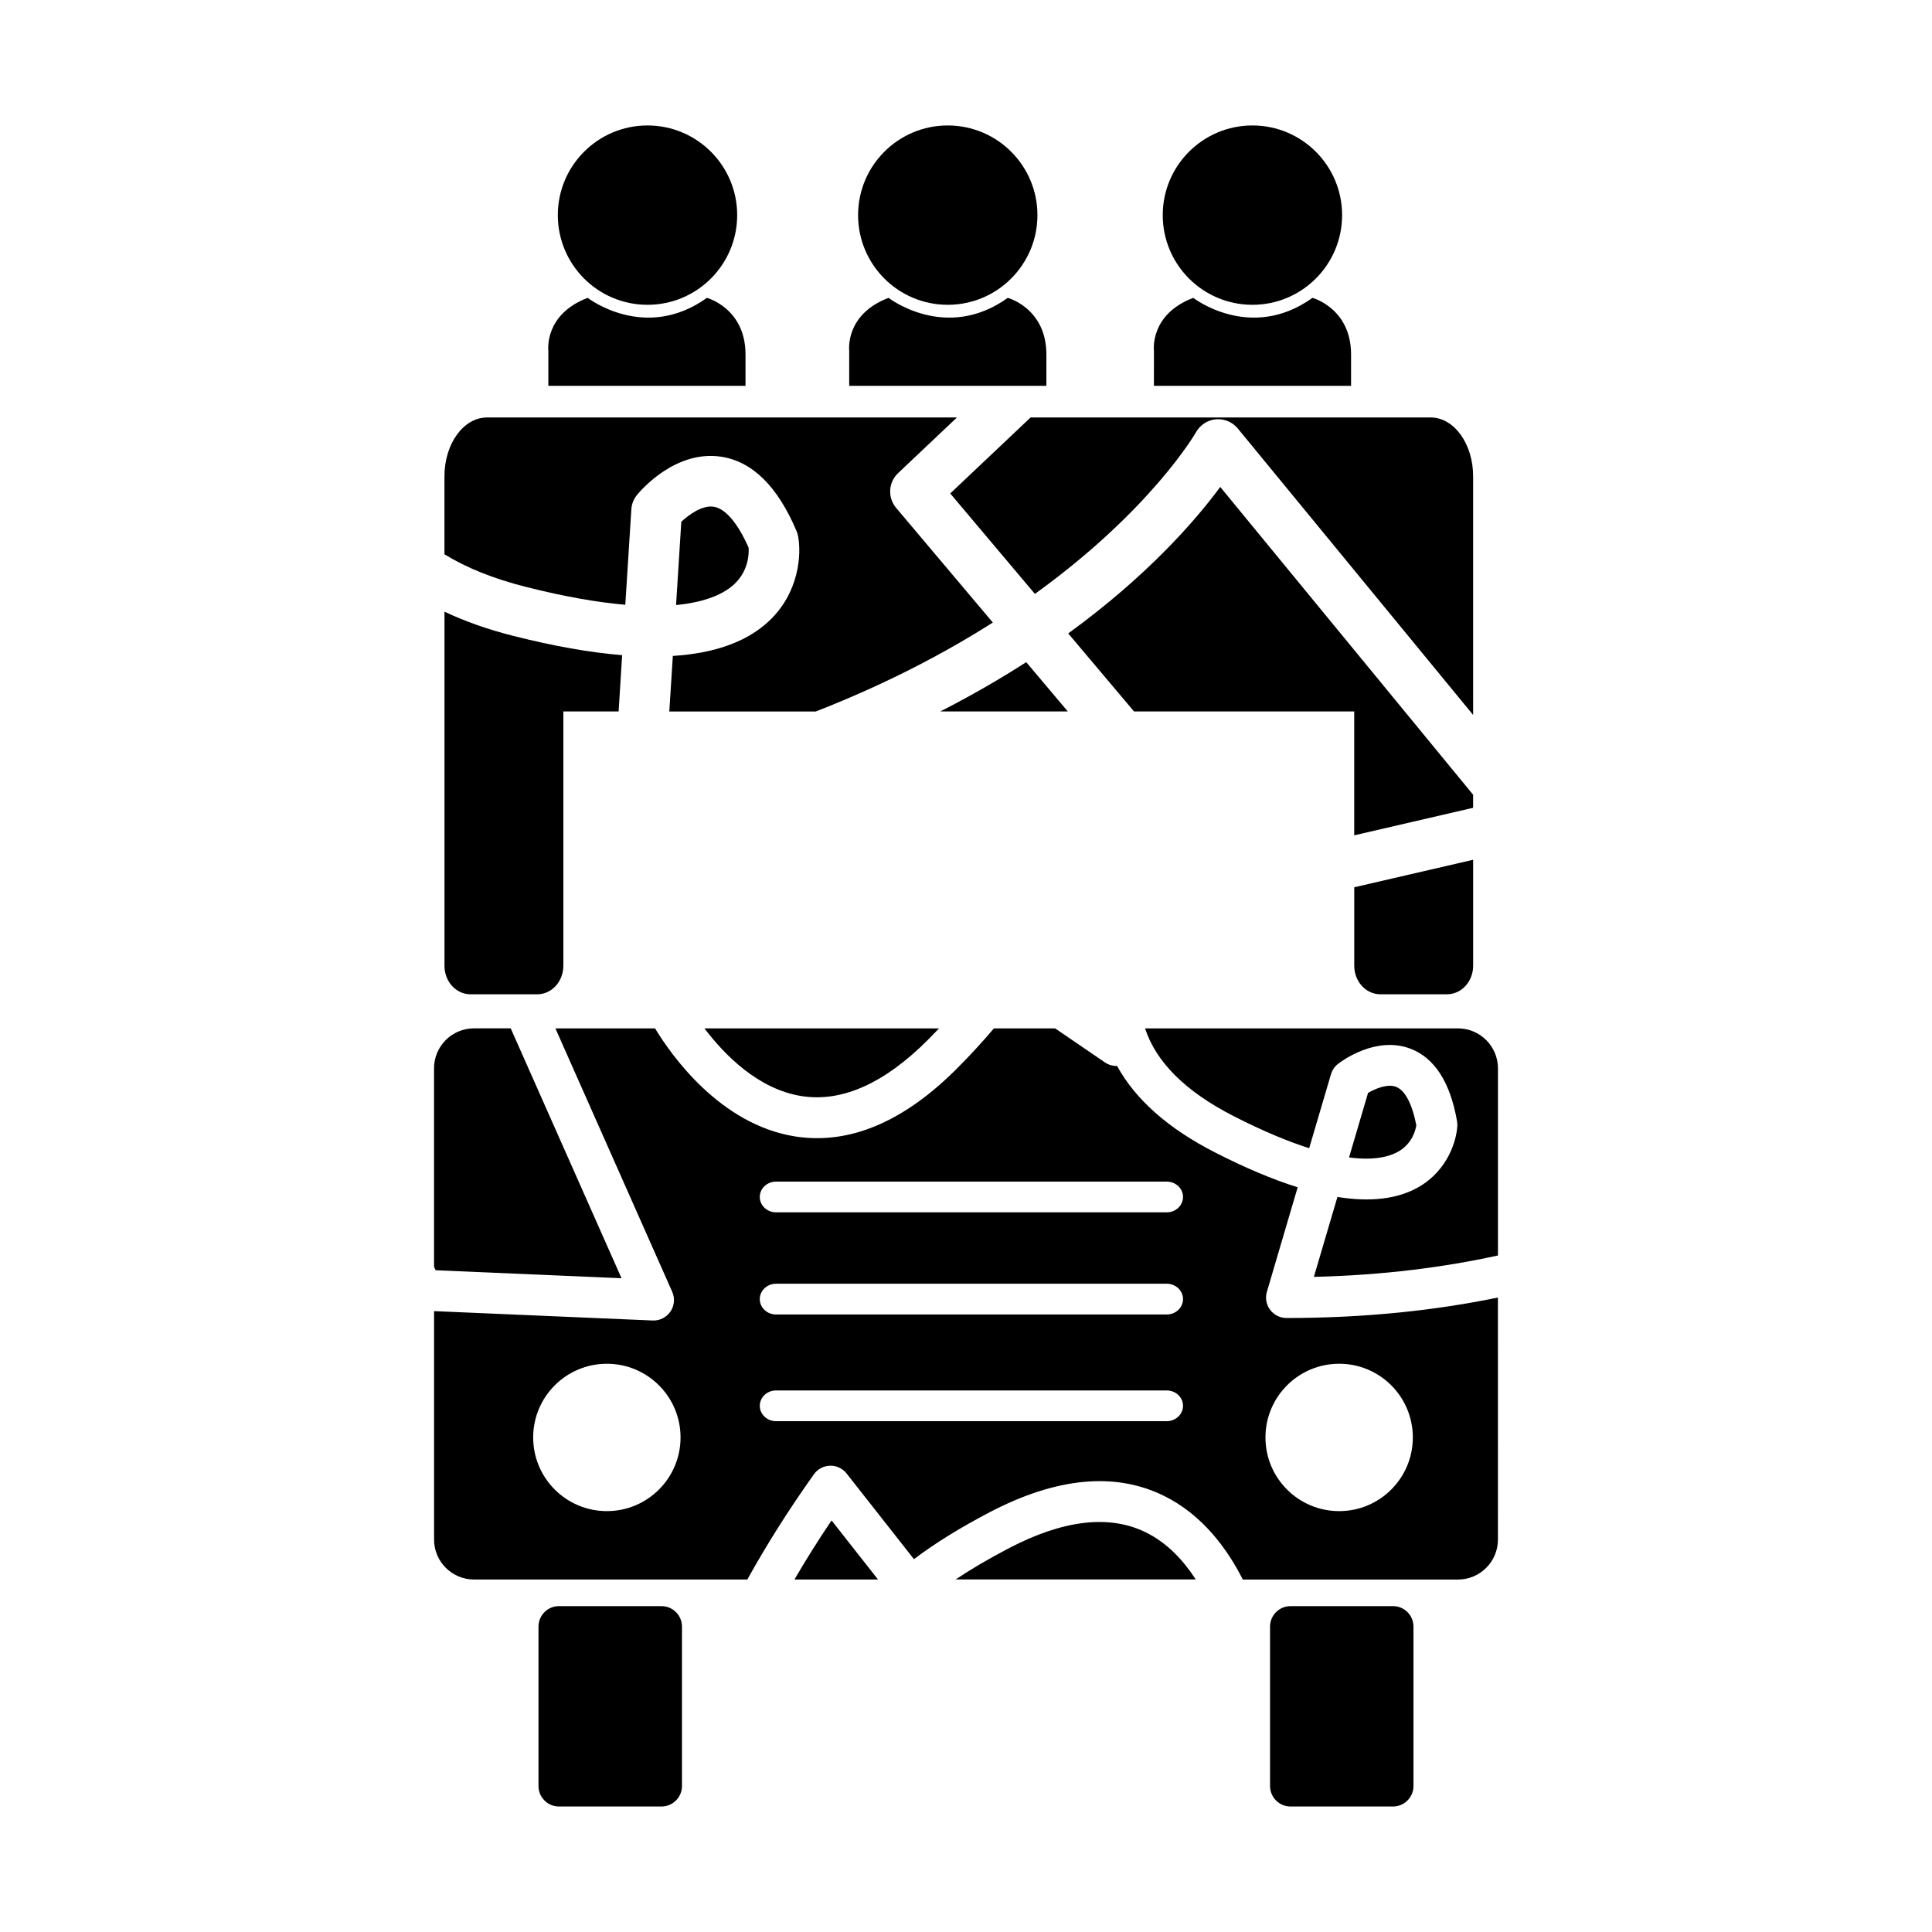 <?xml version="1.0" encoding="UTF-8"?>
<!-- Uploaded to: ICON Repo, www.iconrepo.com, Generator: ICON Repo Mixer Tools -->
<svg fill="#000000" width="800px" height="800px" version="1.1" viewBox="144 144 512 512" xmlns="http://www.w3.org/2000/svg">
 <g>
  <path d="m339.36 201.01c0 13.125-10.641 23.766-23.766 23.766s-23.766-10.641-23.766-23.766 10.641-23.762 23.766-23.762 23.766 10.637 23.766 23.762"/>
  <path d="m418.93 201.01c0 13.125-10.641 23.766-23.766 23.766s-23.762-10.641-23.762-23.766 10.637-23.762 23.762-23.762 23.766 10.637 23.766 23.762"/>
  <path d="m499.67 201.01c0 13.125-10.641 23.766-23.766 23.766s-23.766-10.641-23.766-23.766 10.641-23.762 23.766-23.762 23.766 10.637 23.766 23.762"/>
  <path d="m530.37 416.53h-82.918c2.918 8.973 10.801 16.793 23.531 23.285 7.898 4.031 14.473 6.731 19.961 8.473l5.777-19.594c0.324-1.09 0.977-2.051 1.863-2.75 1.004-0.777 10.098-7.531 19.262-4.004 6.34 2.438 10.469 8.871 12.27 19.109 0.074 0.383 0.105 0.77 0.098 1.16-0.16 3.941-2.465 11.805-10.105 16.281-5.543 3.246-12.785 4.144-21.676 2.715l-6.242 21.18c18.434-0.434 34.652-2.574 48.785-5.672v-49.574c-0.008-5.863-4.754-10.609-10.605-10.609z"/>
  <path d="m514.64 449.14c3.648-2.141 4.508-5.688 4.699-6.926-1.098-5.672-2.992-9.281-5.371-10.191-2.312-0.898-5.543 0.523-7.418 1.602l-5.039 17.113c6.922 0.902 10.91-0.309 13.129-1.598z"/>
  <path d="m308.71 482.75-29.367-66.23h-9.719c-5.856 0-10.602 4.746-10.602 10.602v52.586l0.43 0.922z"/>
  <path d="m356.59 434.5c10.609 1.605 21.805-3.414 33.309-14.922 1.043-1.047 2.012-2.055 2.961-3.047h-62.172c5.164 6.824 14.203 16.211 25.902 17.969z"/>
  <path d="m447.59 550.06c-9.633-4.711-21.824-3.289-36.242 4.238-5.586 2.922-10.223 5.684-14.105 8.277h63.645c-3.227-5-7.543-9.707-13.297-12.516z"/>
  <path d="m354.54 562.58h22.137l-12.305-15.652c-3.598 5.328-6.859 10.543-9.832 15.652z"/>
  <path d="m319.29 569.64h-27.16c-2.992 0-5.426 2.43-5.426 5.43v42.238c0 3.008 2.434 5.43 5.426 5.43h27.16c3.004 0 5.438-2.422 5.438-5.43v-42.238c0.004-3-2.434-5.43-5.438-5.43z"/>
  <path d="m513.16 569.64h-27.16c-2.992 0-5.426 2.43-5.426 5.43v42.238c0 3.008 2.434 5.43 5.426 5.43h27.16c3.004 0 5.426-2.422 5.426-5.43v-42.238c0-3-2.426-5.43-5.426-5.43z"/>
  <path d="m480.59 491.11c-0.039-0.055-0.074-0.117-0.121-0.172-0.922-1.336-1.195-3.031-0.73-4.594l8.156-27.703c-6.594-2.066-13.879-5.129-21.824-9.191-12.449-6.344-21.137-14.035-26.031-22.957-1.129 0.023-2.227-0.273-3.184-0.918l-13.246-9.047h-16.219c-2.898 3.445-6.168 7.012-9.844 10.695-14.078 14.098-28.418 20.141-42.648 17.973-20.199-3.082-33.262-21.961-37.301-28.66h-26.41l30.961 69.812c0.754 1.707 0.578 3.691-0.484 5.238-1.055 1.547-2.832 2.438-4.699 2.359l-57.938-2.484v60.523c0 5.859 4.746 10.605 10.602 10.605h72.418c4.973-8.969 10.801-18.273 17.648-27.891 0.984-1.387 2.574-2.231 4.273-2.262 0.086-0.012 0.141-0.012 0.215-0.012 1.621 0.023 3.152 0.785 4.168 2.066l17.852 22.707c5.512-4.176 12.227-8.34 20.137-12.473 17.668-9.219 33.156-10.676 46.066-4.336 10.156 4.984 16.758 13.926 20.953 22.207h57.008c5.856 0 10.602-4.746 10.602-10.605l-0.004-64.129c-16.121 3.324-34.738 5.43-56.055 5.422-1.695-0.008-3.297-0.812-4.32-2.176zm-175.77 53.352c-10.781 0-19.523-8.742-19.523-19.527s8.746-19.527 19.523-19.527c10.793 0 19.531 8.742 19.531 19.527s-8.742 19.527-19.531 19.527zm148.38-23.836h-103.55c-2.367 0-4.301-1.824-4.301-4.07 0-2.254 1.934-4.07 4.301-4.07h103.55c2.379 0 4.312 1.82 4.312 4.07 0 2.246-1.934 4.07-4.312 4.07zm0-28.273h-103.55c-2.367 0-4.301-1.828-4.301-4.074 0-2.254 1.934-4.074 4.301-4.074l103.55-0.004c2.379 0 4.312 1.824 4.312 4.074s-1.934 4.078-4.312 4.078zm0-27.074h-103.55c-2.367 0-4.301-1.824-4.301-4.07 0-2.254 1.934-4.07 4.301-4.07h103.55c2.379 0 4.312 1.82 4.312 4.07 0 2.246-1.934 4.07-4.312 4.07zm45.691 40.129c10.793 0 19.523 8.742 19.523 19.527s-8.734 19.527-19.523 19.527c-10.793 0-19.531-8.742-19.531-19.527s8.742-19.527 19.531-19.527z"/>
  <path d="m289.32 246.25h52.25v-8.395c-0.047-12.203-10.23-14.918-10.23-14.918-16.426 11.777-31.594 0-31.594 0-11.586 4.383-10.43 13.934-10.43 13.934v9.379z"/>
  <path d="m369.05 246.25h52.254v-8.395c-0.047-12.203-10.23-14.918-10.23-14.918-16.426 11.777-31.594 0-31.594 0-11.582 4.383-10.43 13.934-10.43 13.934z"/>
  <path d="m449.8 246.25h52.246v-8.395c-0.047-12.203-10.23-14.918-10.23-14.918-16.434 11.777-31.582 0-31.582 0-11.594 4.383-10.43 13.934-10.43 13.934z"/>
  <path d="m333.09 278.28c-3.043-0.438-6.566 2.168-8.535 3.981l-1.391 22.078c8.609-0.816 13.121-3.371 15.434-5.535 3.82-3.594 3.906-8.113 3.789-9.668-2.883-6.551-6.172-10.398-9.297-10.855z"/>
  <path d="m534.39 354.61-67.012-81.566c-6.422 8.707-19.07 23.402-40.289 38.824l17.441 20.676h58.352v32.828l31.508-7.297z"/>
  <path d="m309.71 304.27 1.602-25.281c0.086-1.406 0.613-2.746 1.508-3.836 1.004-1.223 10.137-11.887 22.188-10.137 8.328 1.215 15.078 7.856 20.094 19.746 0.18 0.438 0.324 0.906 0.406 1.371 0.902 4.812 0.281 14.953-7.738 22.465-5.809 5.453-14.332 8.531-25.461 9.23l-0.938 14.727h38.805c18.539-7.238 34.074-15.395 46.93-23.578l-25.633-30.398c-2.281-2.719-2.055-6.75 0.527-9.195l15.594-14.746-124.54-0.004c-6.223 0-11.27 6.977-11.27 15.582v20.672c5.801 3.578 12.957 6.457 21.469 8.613 10.648 2.703 19.355 4.16 26.457 4.769z"/>
  <path d="m393.19 332.54h33.789l-11.02-13.062c-6.832 4.406-14.43 8.797-22.77 13.062z"/>
  <path d="m502.89 399.93c0 4.18 3.09 7.562 6.918 7.562h17.668c3.828 0 6.922-3.379 6.922-7.562v-28.082l-31.508 7.289z"/>
  <path d="m395.82 274.77 22.441 26.621c30.738-22.172 42.516-42.512 42.703-42.863 1.09-1.934 3.059-3.211 5.266-3.406 2.195-0.195 4.359 0.699 5.777 2.41l62.387 75.938v-63.258c0-8.605-5.059-15.582-11.27-15.582h-106z"/>
  <path d="m268.7 407.5h17.668c3.828 0 6.926-3.379 6.926-7.562l0.004-67.395h14.645l0.926-14.918c-8.535-0.691-18.176-2.402-28.91-5.125-6.734-1.703-12.777-3.848-18.168-6.402v93.832c-0.004 4.191 3.082 7.57 6.91 7.57z"/>
 </g>
</svg>